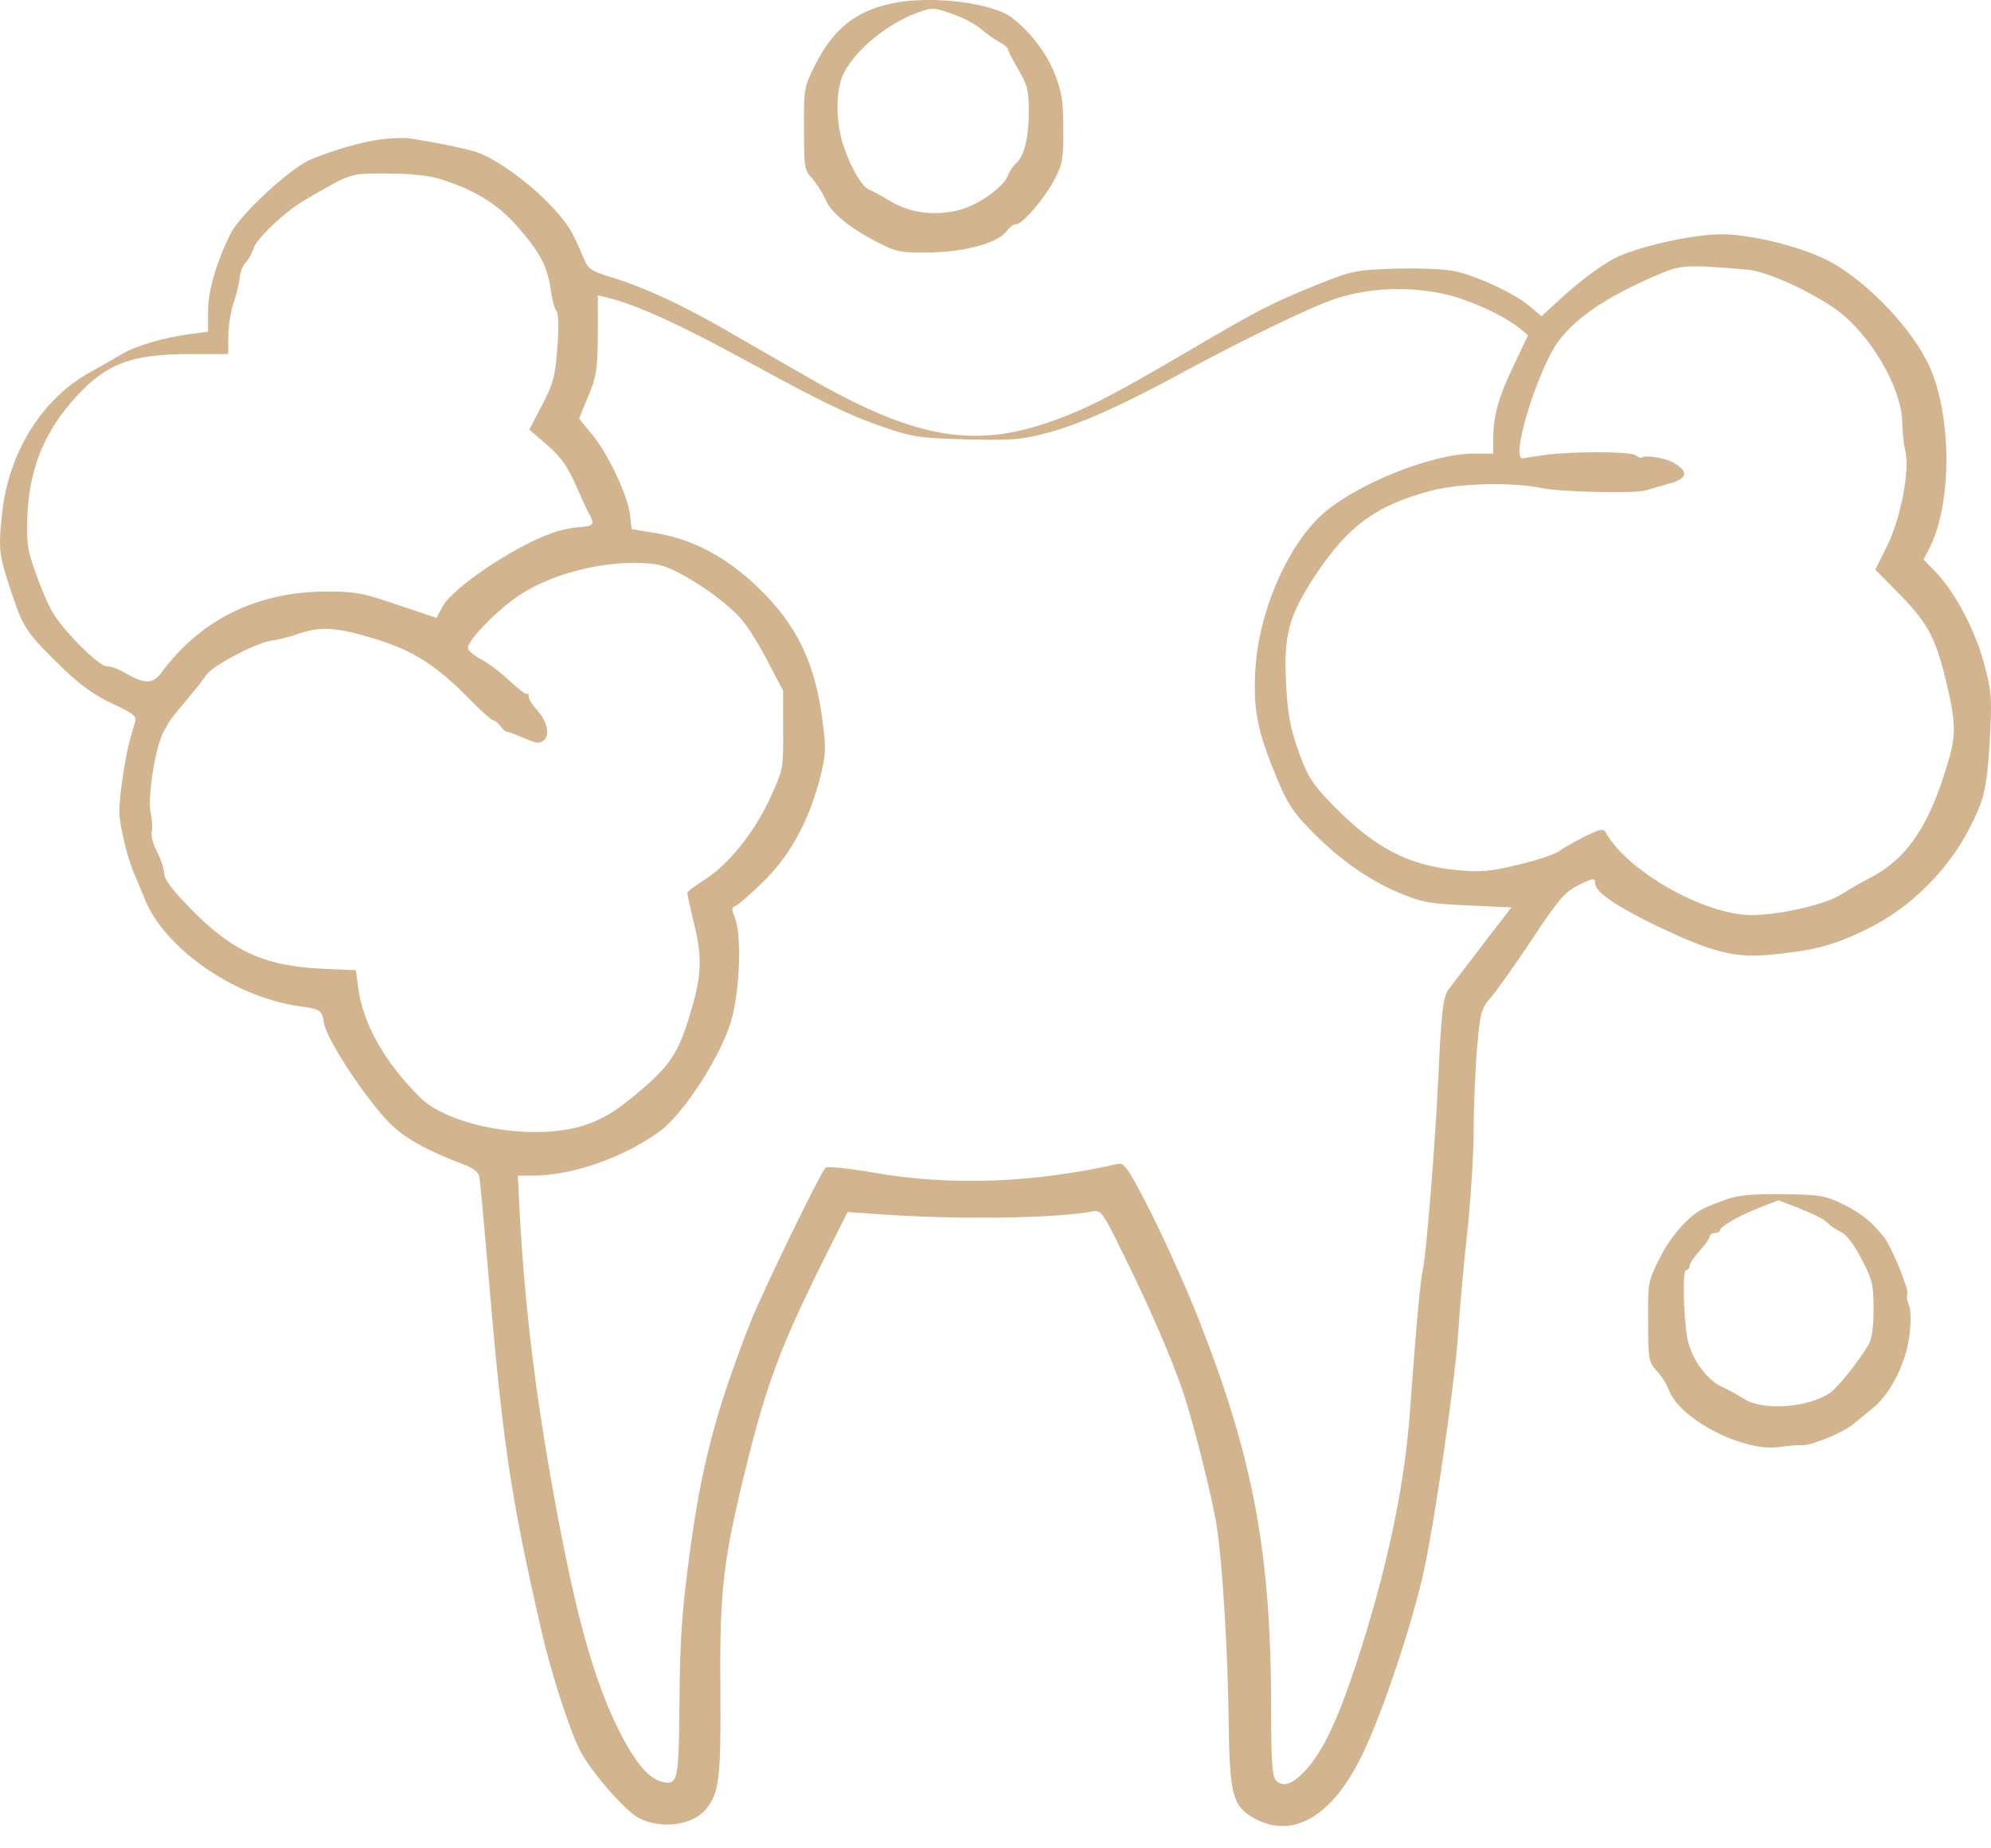 <?xml version="1.0" encoding="UTF-8"?> <svg xmlns="http://www.w3.org/2000/svg" width="42" height="39" viewBox="0 0 42 39" fill="none"> <path d="M18.812 0.073C18.058 0.23 17.581 0.607 17.203 1.355C16.961 1.839 16.954 1.86 16.961 2.714C16.961 3.547 16.968 3.597 17.146 3.782C17.239 3.896 17.36 4.081 17.41 4.202C17.517 4.48 17.93 4.815 18.513 5.114C18.912 5.32 18.997 5.334 19.624 5.327C20.379 5.313 21.062 5.121 21.24 4.872C21.297 4.793 21.383 4.729 21.439 4.729C21.575 4.729 22.052 4.167 22.258 3.761C22.415 3.455 22.436 3.327 22.429 2.7C22.429 2.095 22.393 1.917 22.237 1.525C22.059 1.098 21.731 0.671 21.354 0.379C20.948 0.059 19.638 -0.105 18.812 0.073ZM20.144 0.315C20.357 0.393 20.614 0.536 20.706 0.621C20.799 0.707 20.962 0.821 21.069 0.878C21.176 0.934 21.262 1.006 21.262 1.034C21.262 1.07 21.361 1.262 21.482 1.468C21.674 1.796 21.703 1.91 21.703 2.351C21.703 2.907 21.603 3.312 21.425 3.455C21.368 3.505 21.29 3.619 21.262 3.704C21.155 3.967 20.614 4.345 20.186 4.444C19.674 4.558 19.183 4.487 18.77 4.238C18.592 4.131 18.399 4.024 18.335 4.003C18.15 3.932 17.83 3.312 17.73 2.843C17.623 2.351 17.659 1.817 17.801 1.54C18.065 1.034 18.706 0.514 19.339 0.272C19.674 0.151 19.702 0.151 20.144 0.315Z" fill="#D2B58E"></path> <path d="M8.019 2.942C7.621 2.999 7.065 3.156 6.56 3.362C6.133 3.54 5.065 4.523 4.865 4.929C4.566 5.527 4.388 6.139 4.388 6.573V7L4.054 7.043C3.484 7.114 2.872 7.292 2.573 7.47C2.416 7.563 2.131 7.727 1.939 7.833C0.9 8.389 0.181 9.535 0.045 10.831C-0.04 11.614 -0.026 11.706 0.273 12.596C0.501 13.273 0.594 13.394 1.391 14.163C1.697 14.454 2.017 14.682 2.366 14.846C2.815 15.053 2.886 15.11 2.85 15.231C2.829 15.309 2.779 15.487 2.737 15.622C2.644 15.95 2.516 16.804 2.516 17.117C2.516 17.402 2.701 18.171 2.858 18.498C2.907 18.619 3 18.833 3.057 18.976C3.47 20.008 4.929 21.026 6.275 21.225C6.773 21.296 6.788 21.304 6.837 21.596C6.887 21.923 7.706 23.176 8.212 23.689C8.525 24.009 8.995 24.272 9.749 24.557C9.977 24.643 10.098 24.728 10.112 24.835C10.127 24.92 10.191 25.59 10.255 26.337C10.597 30.424 10.746 31.456 11.415 34.382C11.615 35.265 12.006 36.483 12.234 36.931C12.441 37.351 13.174 38.198 13.466 38.355C13.928 38.604 14.598 38.519 14.883 38.184C15.175 37.835 15.21 37.55 15.196 35.585C15.182 33.507 15.253 32.901 15.78 30.787C16.2 29.114 16.506 28.323 17.439 26.451L17.88 25.575L18.521 25.618C20.158 25.739 22.251 25.711 23.049 25.561C23.227 25.526 23.262 25.575 23.697 26.465C24.223 27.526 24.686 28.587 24.942 29.327C25.163 29.968 25.576 31.613 25.669 32.211C25.79 33.008 25.904 34.895 25.918 36.304C25.939 37.828 25.996 38.084 26.402 38.334C27.235 38.839 28.089 38.362 28.737 37.024C29.172 36.127 29.805 34.226 30.047 33.101C30.296 31.905 30.716 28.986 30.766 28.046C30.795 27.611 30.873 26.7 30.951 26.017C31.023 25.333 31.087 24.351 31.087 23.845C31.087 23.333 31.122 22.557 31.158 22.108C31.229 21.353 31.243 21.282 31.45 21.047C31.571 20.905 31.962 20.357 32.311 19.83C32.831 19.04 33.002 18.833 33.244 18.705C33.6 18.52 33.65 18.513 33.65 18.641C33.65 18.819 34.091 19.125 34.981 19.552C36.099 20.086 36.576 20.207 37.281 20.15C38.221 20.065 38.633 19.965 39.331 19.631C40.442 19.096 41.332 18.128 41.78 16.961C41.88 16.69 41.937 16.32 41.973 15.622C42.022 14.739 42.015 14.604 41.859 14.02C41.673 13.308 41.246 12.504 40.84 12.077L40.577 11.806L40.705 11.557C41.197 10.589 41.175 8.652 40.648 7.62C40.25 6.829 39.281 5.854 38.534 5.484C37.95 5.192 36.918 4.943 36.312 4.943C35.707 4.943 34.54 5.206 34.063 5.448C33.757 5.605 33.258 5.982 32.781 6.431L32.518 6.673L32.283 6.473C31.962 6.196 31.151 5.818 30.674 5.719C30.453 5.676 29.912 5.655 29.421 5.669C28.602 5.697 28.524 5.712 27.812 5.996C26.801 6.409 26.623 6.495 25.071 7.406C23.383 8.396 22.849 8.666 22.045 8.937C20.457 9.464 19.204 9.215 16.983 7.926C16.499 7.648 15.765 7.228 15.36 6.993C14.434 6.452 13.601 6.068 12.932 5.861C12.462 5.719 12.412 5.683 12.312 5.448C12.07 4.857 11.963 4.694 11.551 4.266C11.123 3.832 10.504 3.384 10.105 3.227C9.92 3.149 9.023 2.971 8.589 2.914C8.489 2.907 8.233 2.914 8.019 2.942ZM9.251 3.768C10.006 3.996 10.511 4.309 10.945 4.815C11.408 5.349 11.543 5.619 11.622 6.132C11.643 6.317 11.7 6.516 11.736 6.559C11.786 6.616 11.793 6.908 11.757 7.335C11.714 7.94 11.672 8.09 11.437 8.545L11.166 9.065L11.536 9.385C11.821 9.627 11.963 9.827 12.142 10.226C12.27 10.51 12.398 10.802 12.441 10.866C12.547 11.066 12.519 11.101 12.227 11.123C12.07 11.13 11.807 11.187 11.636 11.251C10.846 11.528 9.557 12.397 9.336 12.796L9.208 13.038L8.382 12.76C7.642 12.504 7.485 12.482 6.859 12.482C5.421 12.489 4.232 13.073 3.406 14.191C3.221 14.44 3.057 14.44 2.623 14.191C2.494 14.113 2.324 14.056 2.245 14.056C2.089 14.056 1.37 13.344 1.12 12.938C1.028 12.789 0.864 12.411 0.757 12.098C0.572 11.592 0.558 11.457 0.579 10.852C0.629 9.798 0.992 8.98 1.754 8.218C2.324 7.648 2.858 7.47 4.018 7.47H4.815V7.1C4.815 6.894 4.865 6.573 4.929 6.388C4.993 6.203 5.05 5.961 5.058 5.854C5.065 5.747 5.122 5.605 5.186 5.534C5.25 5.463 5.321 5.334 5.349 5.242C5.406 5.042 6.012 4.466 6.403 4.238C7.428 3.64 7.357 3.661 8.162 3.661C8.617 3.661 9.045 3.704 9.251 3.768ZM36.854 5.69C37.245 5.719 38.107 6.103 38.683 6.495C39.424 7 40.121 8.168 40.129 8.93C40.129 9.108 40.157 9.371 40.193 9.514C40.292 9.934 40.093 10.938 39.808 11.521L39.559 12.02L40.093 12.561C40.698 13.187 40.848 13.486 41.09 14.533C41.275 15.359 41.268 15.565 41.004 16.37C40.641 17.502 40.171 18.157 39.452 18.52C39.26 18.619 38.989 18.776 38.847 18.869C38.491 19.104 37.359 19.346 36.818 19.303C35.807 19.225 34.305 18.342 33.878 17.573C33.821 17.473 33.764 17.488 33.429 17.651C33.215 17.758 32.966 17.9 32.867 17.972C32.767 18.036 32.383 18.164 32.012 18.249C31.457 18.384 31.236 18.406 30.773 18.363C29.727 18.271 29.008 17.9 28.125 16.996C27.676 16.534 27.591 16.405 27.392 15.85C27.214 15.352 27.164 15.074 27.128 14.412C27.078 13.387 27.185 12.988 27.769 12.105C28.453 11.08 29.058 10.646 30.218 10.347C30.809 10.197 31.891 10.169 32.511 10.297C32.916 10.382 34.483 10.418 34.718 10.347C34.817 10.318 35.031 10.254 35.188 10.211C35.579 10.112 35.636 9.962 35.337 9.784C35.152 9.663 34.718 9.592 34.625 9.656C34.611 9.67 34.554 9.642 34.497 9.606C34.383 9.521 33.102 9.521 32.546 9.606C32.354 9.635 32.162 9.663 32.119 9.67C31.898 9.699 32.269 8.317 32.717 7.456C33.038 6.829 33.792 6.288 35.074 5.754C35.472 5.591 35.657 5.584 36.854 5.69ZM30.432 6.196C30.951 6.303 31.706 6.644 32.069 6.936L32.233 7.072L31.955 7.662C31.614 8.367 31.507 8.745 31.5 9.222V9.571H31.087C30.183 9.571 28.509 10.254 27.833 10.909C27.114 11.607 26.544 12.959 26.48 14.155C26.438 14.981 26.523 15.43 26.936 16.419C27.135 16.911 27.278 17.139 27.627 17.495C28.218 18.107 28.837 18.548 29.499 18.833C29.997 19.04 30.147 19.068 30.966 19.104L31.884 19.146L31.286 19.922C30.959 20.349 30.638 20.77 30.574 20.855C30.439 21.019 30.41 21.275 30.339 22.777C30.275 24.144 30.09 26.437 30.019 26.764C29.962 27.035 29.898 27.669 29.734 29.89C29.613 31.456 29.236 33.193 28.602 35.13C28.21 36.312 27.911 36.938 27.562 37.33C27.271 37.65 27.071 37.721 26.922 37.572C26.836 37.486 26.815 37.209 26.815 36.07C26.815 32.759 26.438 30.751 25.27 27.797C25.014 27.149 24.565 26.152 24.273 25.575C23.803 24.65 23.718 24.529 23.583 24.557C21.81 24.963 20.023 25.027 18.428 24.742C17.901 24.65 17.446 24.607 17.417 24.636C17.296 24.757 16.079 27.277 15.829 27.903C15.082 29.819 14.783 30.979 14.534 32.887C14.384 34.012 14.341 34.646 14.334 35.892C14.32 37.6 14.299 37.679 13.957 37.593C13.665 37.515 13.373 37.159 13.024 36.447C12.547 35.471 12.191 34.218 11.8 32.175C11.337 29.755 11.088 27.79 10.967 25.675L10.924 24.806H11.245C12.085 24.806 13.217 24.401 13.95 23.845C14.434 23.475 15.196 22.293 15.416 21.567C15.609 20.926 15.652 19.744 15.502 19.36C15.431 19.189 15.431 19.146 15.509 19.118C15.559 19.104 15.815 18.883 16.079 18.627C16.648 18.078 17.047 17.359 17.282 16.477C17.424 15.928 17.431 15.814 17.353 15.231C17.203 13.999 16.812 13.187 15.993 12.397C15.324 11.756 14.633 11.386 13.85 11.251L13.323 11.165L13.288 10.845C13.238 10.446 12.818 9.556 12.483 9.158C12.334 8.987 12.22 8.837 12.22 8.83C12.22 8.816 12.305 8.609 12.412 8.353C12.583 7.947 12.604 7.805 12.611 7.064V6.231L12.789 6.274C13.402 6.417 14.349 6.851 15.744 7.613C17.317 8.474 17.916 8.766 18.649 9.015C19.247 9.222 19.404 9.243 20.379 9.271C21.304 9.293 21.539 9.279 22.031 9.15C22.778 8.958 23.618 8.581 25.049 7.805C26.26 7.15 27.719 6.445 28.196 6.295C28.887 6.075 29.677 6.039 30.432 6.196ZM13.872 11.913C14.284 11.984 15.274 12.632 15.652 13.081C15.801 13.258 16.05 13.664 16.214 13.992L16.52 14.576V15.401C16.527 16.213 16.52 16.234 16.25 16.832C15.915 17.559 15.381 18.228 14.875 18.555C14.669 18.684 14.498 18.812 14.498 18.84C14.498 18.862 14.562 19.168 14.648 19.517C14.826 20.25 14.797 20.627 14.527 21.496C14.306 22.208 14.128 22.478 13.558 22.97C12.989 23.461 12.668 23.653 12.198 23.781C11.13 24.066 9.443 23.746 8.852 23.148C8.105 22.4 7.656 21.596 7.557 20.841L7.507 20.471L6.823 20.442C5.57 20.385 4.887 20.072 3.982 19.132C3.634 18.776 3.463 18.548 3.463 18.434C3.463 18.335 3.392 18.128 3.313 17.972C3.228 17.815 3.178 17.623 3.199 17.544C3.221 17.466 3.206 17.288 3.178 17.146C3.107 16.832 3.278 15.757 3.449 15.444C3.577 15.202 3.577 15.202 3.961 14.739C4.125 14.547 4.303 14.319 4.36 14.234C4.488 14.042 5.428 13.55 5.741 13.515C5.862 13.501 6.118 13.436 6.296 13.372C6.766 13.209 7.129 13.237 7.927 13.486C8.717 13.728 9.208 14.042 9.899 14.746C10.141 14.996 10.369 15.195 10.397 15.195C10.433 15.195 10.504 15.252 10.554 15.316C10.604 15.387 10.668 15.444 10.703 15.444C10.739 15.444 10.903 15.508 11.066 15.579C11.309 15.686 11.38 15.693 11.472 15.622C11.608 15.508 11.543 15.216 11.323 14.974C11.23 14.875 11.152 14.754 11.152 14.697C11.152 14.647 11.138 14.618 11.116 14.64C11.095 14.661 10.931 14.533 10.746 14.362C10.561 14.184 10.29 13.985 10.141 13.906C9.991 13.828 9.87 13.721 9.87 13.671C9.87 13.508 10.49 12.867 10.953 12.561C11.722 12.048 12.989 11.771 13.872 11.913Z" fill="#D2B58E"></path> <path d="M36.426 25.305C36.248 25.369 36.035 25.447 35.956 25.49C35.65 25.625 35.245 26.073 35.01 26.55C34.767 27.028 34.76 27.063 34.767 27.889C34.767 28.679 34.782 28.743 34.945 28.921C35.045 29.028 35.166 29.213 35.209 29.341C35.458 29.968 36.811 30.651 37.551 30.53C37.736 30.502 37.936 30.488 38 30.495C38.178 30.516 38.883 30.231 39.089 30.053C39.189 29.968 39.367 29.826 39.481 29.733C39.851 29.455 40.185 28.807 40.271 28.238C40.314 27.903 40.314 27.668 40.271 27.547C40.228 27.441 40.214 27.334 40.235 27.305C40.278 27.227 39.901 26.294 39.737 26.095C39.452 25.746 39.246 25.589 38.854 25.397C38.498 25.226 38.37 25.205 37.601 25.198C36.967 25.191 36.661 25.219 36.426 25.305ZM38.484 25.746C38.548 25.796 38.612 25.853 38.633 25.874C38.655 25.895 38.747 25.953 38.847 26.002C38.954 26.052 39.132 26.294 39.274 26.572C39.495 26.999 39.523 27.106 39.523 27.619C39.523 27.996 39.488 28.252 39.416 28.373C39.203 28.736 38.769 29.277 38.591 29.398C38.114 29.712 37.174 29.769 36.782 29.512C36.683 29.448 36.469 29.327 36.298 29.249C35.978 29.092 35.657 28.622 35.593 28.224C35.508 27.725 35.494 26.8 35.565 26.8C35.608 26.8 35.643 26.757 35.643 26.707C35.643 26.657 35.743 26.515 35.857 26.387C35.978 26.259 36.07 26.123 36.07 26.081C36.07 26.045 36.12 26.017 36.177 26.017C36.234 26.017 36.284 25.988 36.284 25.96C36.284 25.881 36.69 25.646 37.131 25.476L37.516 25.326L37.943 25.49C38.171 25.582 38.42 25.696 38.484 25.746Z" fill="#D2B58E"></path> </svg> 